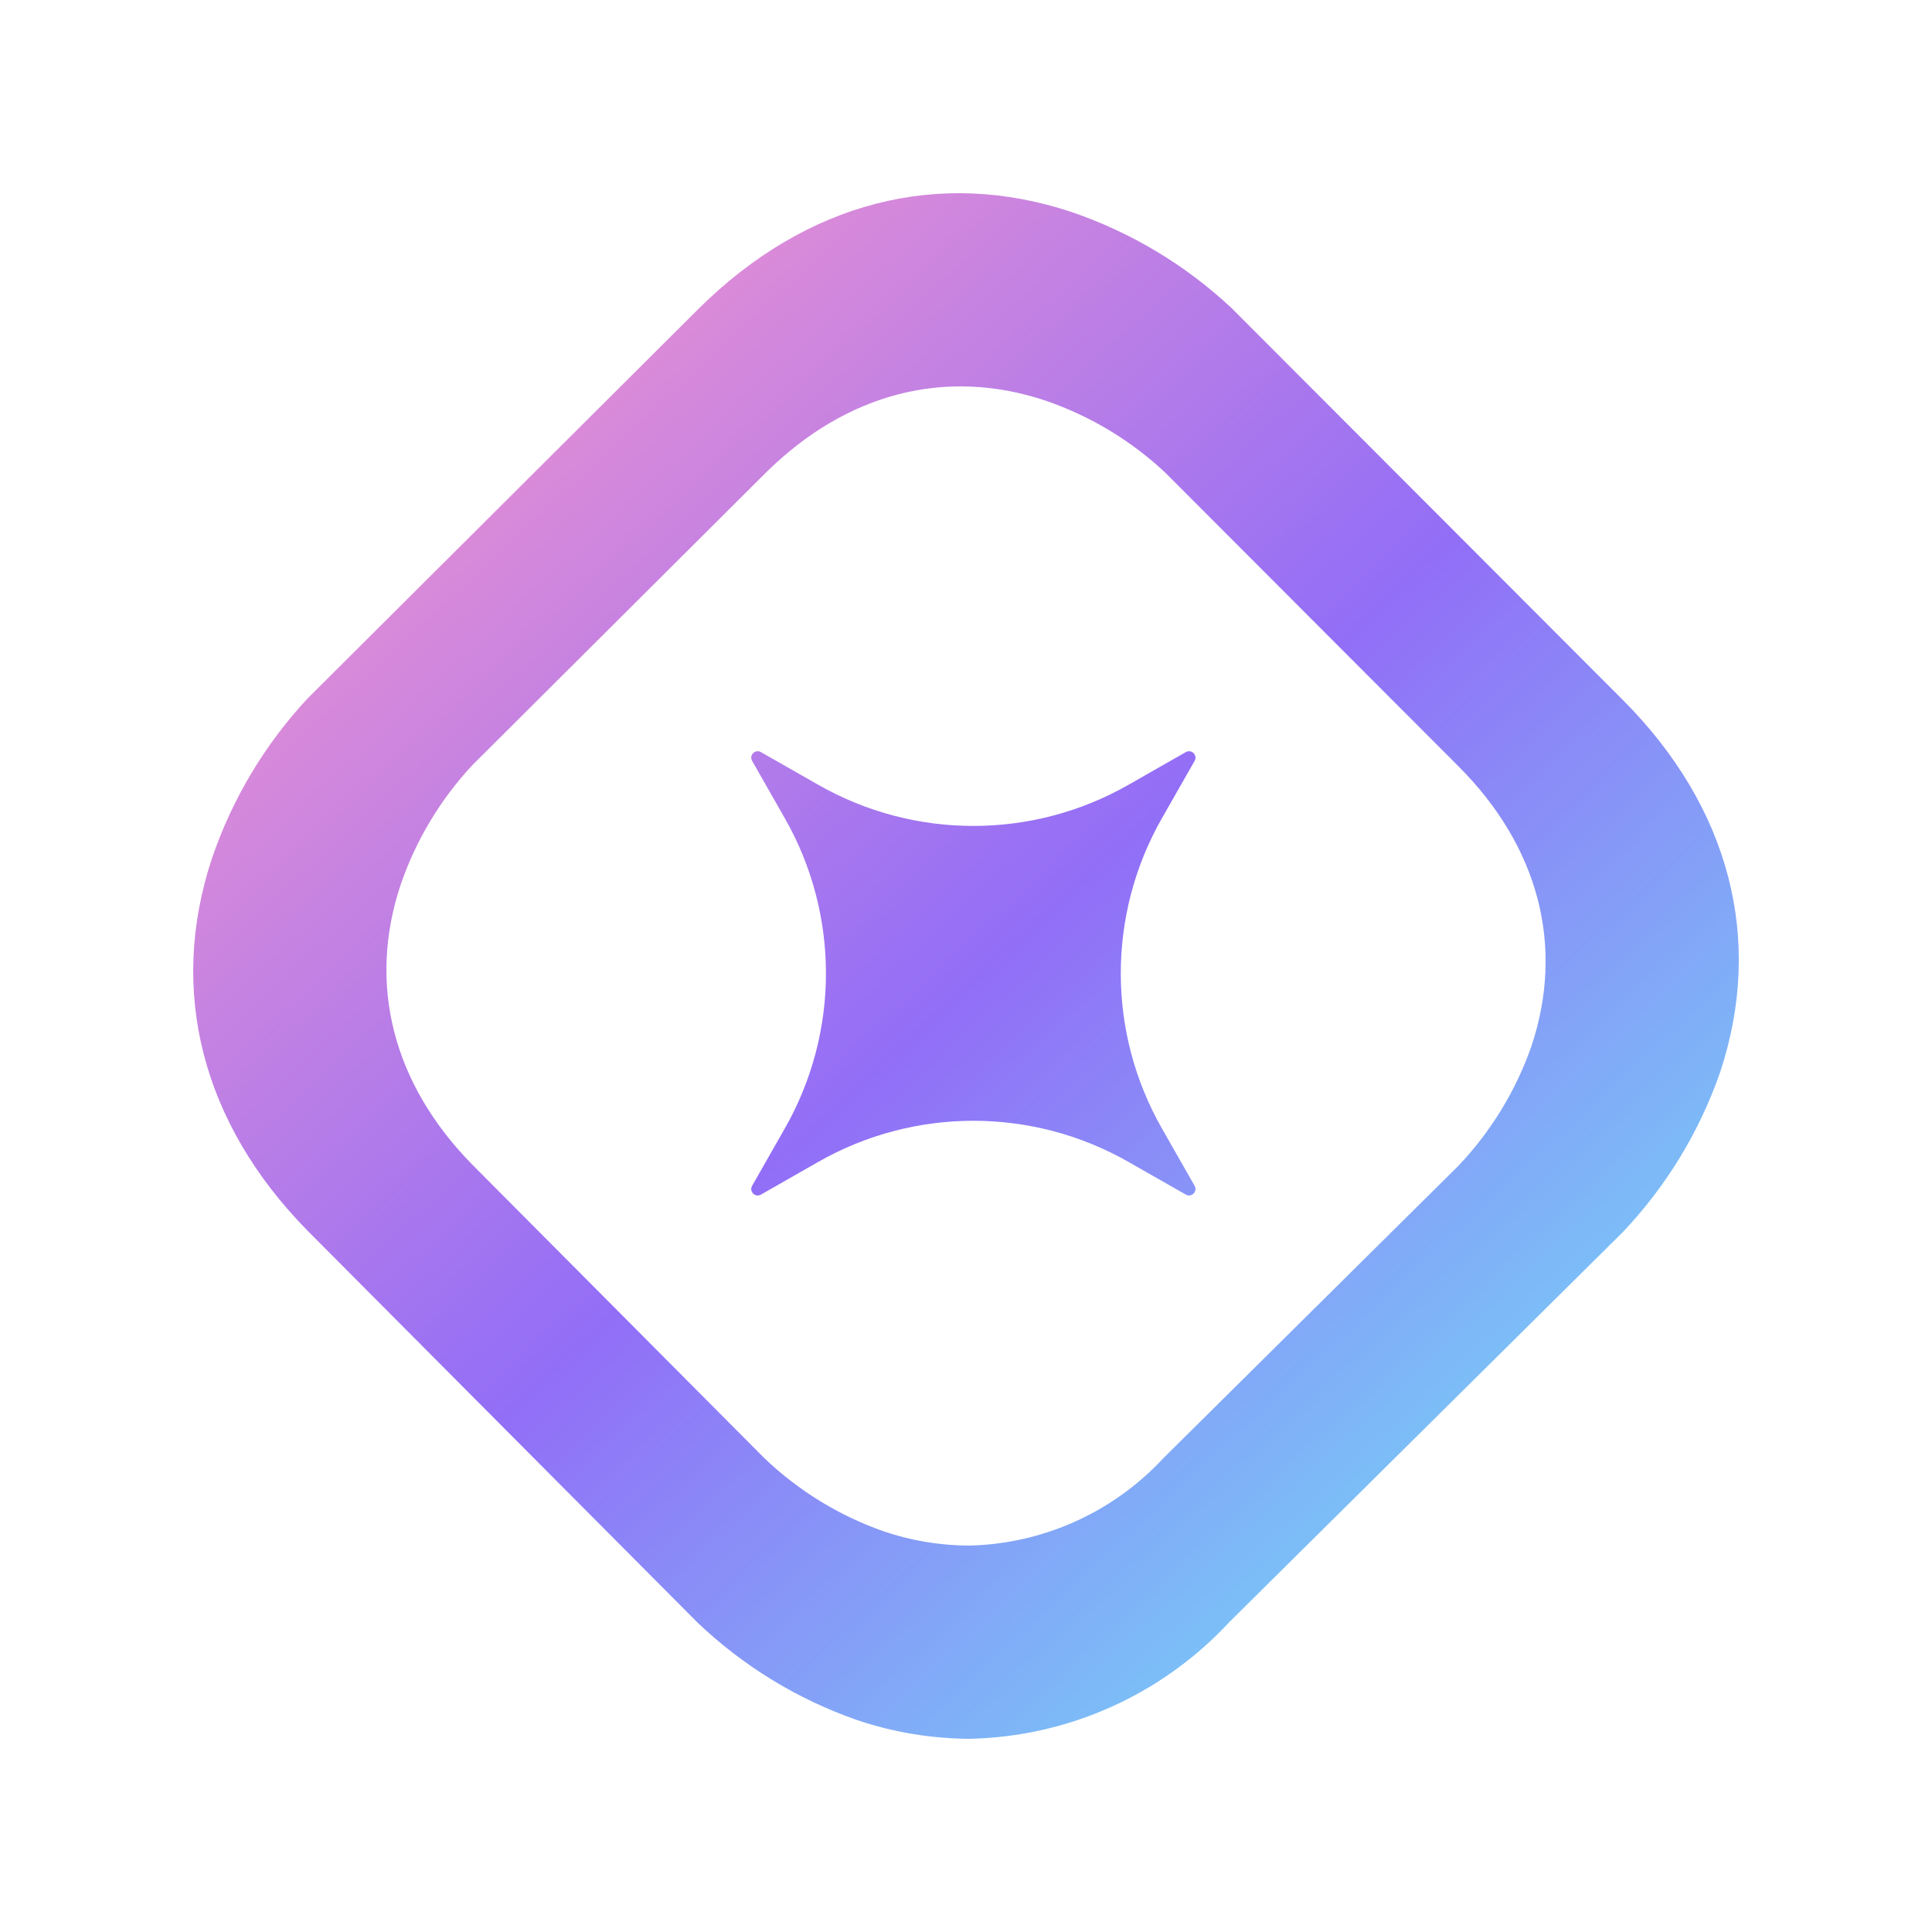 <svg width="80" height="80" viewBox="0 0 80 80" fill="none" xmlns="http://www.w3.org/2000/svg">
<path fill-rule="evenodd" clip-rule="evenodd" d="M28.961 12.751C33.401 8.373 38.873 6.945 44.383 8.783C46.841 9.623 49.093 10.976 50.99 12.751L67.191 28.977C71.617 33.408 73.059 38.898 71.222 44.412C70.363 46.878 68.988 49.132 67.191 51.025L50.898 67.173C49.52 68.659 47.857 69.852 46.01 70.681C44.161 71.51 42.166 71.959 40.141 72C38.554 71.991 36.979 71.728 35.476 71.22C33.01 70.358 30.758 68.978 28.869 67.173L12.746 50.972C8.372 46.529 6.946 41.039 8.783 35.524C9.623 33.065 10.974 30.811 12.746 28.912L28.961 12.751ZM43.287 16.587C39.154 15.208 35.051 16.279 31.722 19.562L19.56 31.683C18.23 33.108 17.218 34.798 16.587 36.643C15.21 40.779 16.28 44.896 19.56 48.229L31.651 60.38C33.068 61.734 34.758 62.769 36.607 63.415C37.734 63.796 38.916 63.993 40.106 64C41.624 63.969 43.121 63.632 44.507 63.01C45.893 62.388 47.14 61.494 48.173 60.38L60.394 48.268C61.742 46.848 62.773 45.157 63.417 43.308C64.794 39.172 63.714 35.055 60.394 31.733L48.242 19.562C46.82 18.231 45.13 17.217 43.287 16.587Z" fill="url(#paint0_linear_5407_486)"/>
<path d="M49.103 31.143C49.338 31.009 49.601 31.271 49.466 31.507L48.111 33.885C45.842 37.864 45.842 42.745 48.111 46.724L49.466 49.102C49.601 49.338 49.338 49.6 49.103 49.466L46.724 48.11C42.745 45.842 37.865 45.842 33.886 48.11L31.508 49.466C31.272 49.6 31.009 49.338 31.144 49.102L32.499 46.724C34.768 42.745 34.768 37.864 32.499 33.885L31.144 31.507C31.009 31.271 31.272 31.009 31.508 31.143L33.886 32.499C37.865 34.767 42.745 34.767 46.724 32.499L49.103 31.143Z" fill="url(#paint1_linear_5407_486)"/>
<defs>
<linearGradient id="paint0_linear_5407_486" x1="12.666" y1="8" x2="70.667" y2="70.667" gradientUnits="userSpaceOnUse">
<stop stop-color="#FF99C9"/>
<stop offset="0.5" stop-color="#926EF7"/>
<stop offset="1" stop-color="#6EEEF7"/>
</linearGradient>
<linearGradient id="paint1_linear_5407_486" x1="12.666" y1="8" x2="70.667" y2="70.667" gradientUnits="userSpaceOnUse">
<stop stop-color="#FF99C9"/>
<stop offset="0.5" stop-color="#926EF7"/>
<stop offset="1" stop-color="#6EEEF7"/>
</linearGradient>
</defs>
</svg>
